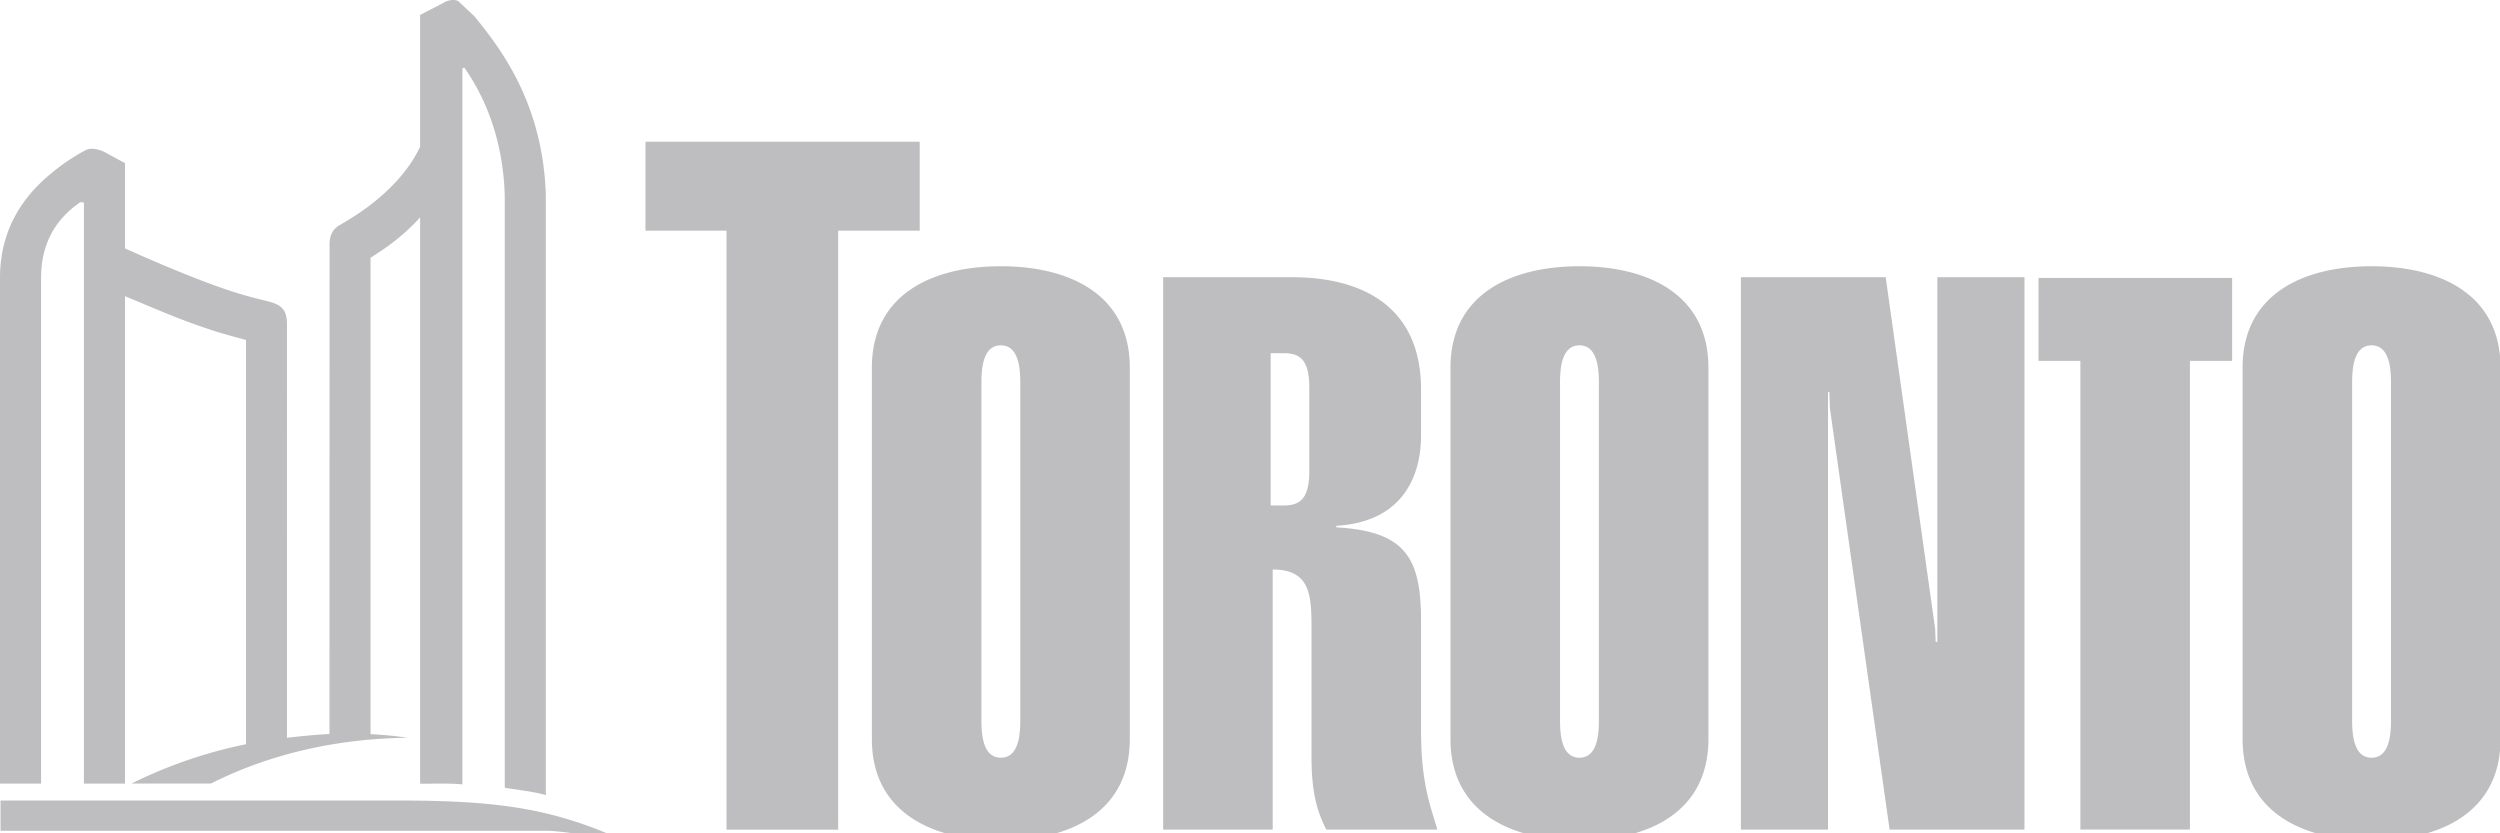 <svg viewBox="0 0 144 48" xmlns="http://www.w3.org/2000/svg" xml:space="preserve" style="fill-rule:evenodd;clip-rule:evenodd;stroke-linejoin:round;stroke-miterlimit:2"><path d="M23.436 46.111c5.733.03 8.89.552 13.233 2.66l-.003.195c-1.309-.443-2.883-.98-5.043-1.113-.02.002-31.592 0-31.592 0v-1.742h23.405zM50.22 21.184c0-4.274 3.536-5.848 7.429-5.848 3.893 0 7.428 1.574 7.428 5.848v21.381c0 4.273-3.535 5.848-7.428 5.848s-7.429-1.575-7.429-5.848V21.184zm33.328 0c0-4.274 3.536-5.848 7.429-5.848 3.893 0 7.428 1.574 7.428 5.848v21.381c0 4.273-3.535 5.848-7.428 5.848s-7.429-1.575-7.429-5.848V21.184zm45.625 0c0-4.274 3.535-5.848 7.428-5.848 3.894 0 7.429 1.574 7.429 5.848v21.381c0 4.273-3.535 5.848-7.429 5.848-3.893 0-7.428-1.575-7.428-5.848V21.184zM52.976 8.165v5.123h-4.697v34.5h-6.433v-34.5h-4.667V8.165h15.797zm20.331 39.619h-6.31V15.967h7.427c3.895 0 7.429 1.575 7.429 6.477v2.623c0 2.384-1.074 4.994-4.878 5.219v.089c3.984.225 4.878 1.754 4.878 5.399v6.342c0 3.104.583 4.409.939 5.668h-6.398c-.448-.9-.85-1.934-.85-4.138v-7.288c0-1.979 0-3.554-2.237-3.554v14.98zm31.986 0h-5.018V15.967h8.34l2.849 20.248.03.758h.098V15.967h5.018v31.817h-7.769L105.4 23.497l-.028-.909h-.079v25.196zm14.537-26.999h-2.411V16.01h11.151v4.775h-2.43v26.998h-6.31V20.785zM27.338.95l-.945-.887c-.414-.194-.886.12-.886.12l-1.309.679v7.591c-1.289 2.755-4.386 4.344-4.576 4.484l.002-.004c-.499.264-.641.671-.641 1.178l-.005 28.168c-.951.041-2.448.216-2.448.216V18.688c0-.893-.349-1.141-1.131-1.34-1.095-.281-2.621-.547-8.199-3.038V9.397l-1.188-.645s-.619-.313-1.032-.121c-.507.236-1.246.746-1.482.923C2.152 10.56 0 12.451 0 16.014v29.123h2.366V16.014c0-2.571 1.407-3.769 2.263-4.373l.205.031v33.465H7.2V17.06c1.867.769 3.004 1.301 5.032 1.968.717.236 1.42.402 1.937.56v23.28a26.839 26.839 0 0 0-6.592 2.265h4.57c3.36-1.698 7.266-2.598 11.351-2.637a22.646 22.646 0 0 0-2.156-.209V14.848l.24-.157c.633-.406 1.641-1.087 2.616-2.17v32.618c.457.017 1.534-.042 2.435.039V3.95l.104-.064c1.149 1.625 2.239 4.067 2.337 7.378v34.11c.711.122 1.63.211 2.366.421V11.264C31.282 5.845 28.716 2.661 27.338.95zm31.43 21.057c0-.9-.135-2.115-1.119-2.115-.985 0-1.119 1.215-1.119 2.115V41.53c0 .899.134 2.114 1.119 2.114.984 0 1.119-1.215 1.119-2.114V22.007zm33.328 0c0-.9-.135-2.115-1.119-2.115-.985 0-1.119 1.215-1.119 2.115V41.53c0 .899.134 2.114 1.119 2.114.984 0 1.119-1.215 1.119-2.114V22.007zm45.624 0c0-.9-.134-2.115-1.119-2.115-.984 0-1.118 1.215-1.118 2.115V41.53c0 .899.134 2.114 1.118 2.114.985 0 1.119-1.215 1.119-2.114V22.007zm-64.529 7.108h.757c1.026 0 1.469-.494 1.469-2.024v-4.724c0-1.529-.443-2.024-1.469-2.024h-.757v8.772z" style="fill:#bebdbf"/></svg>